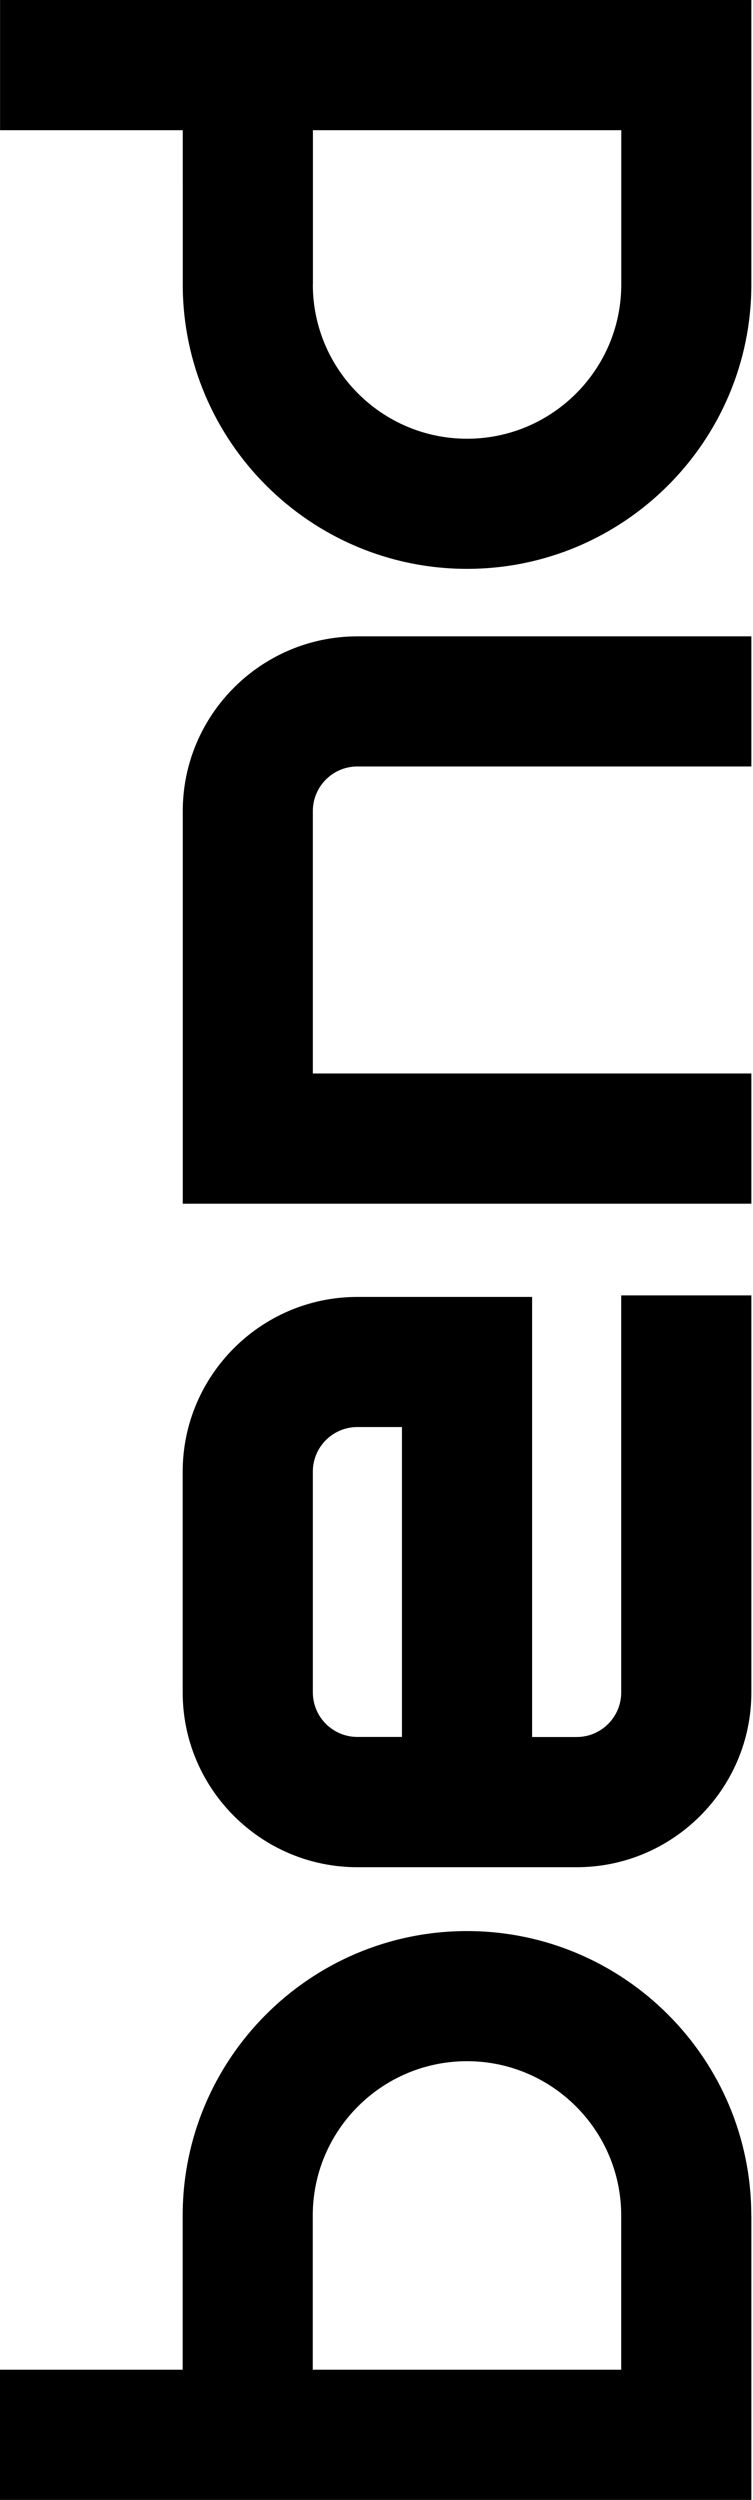 <?xml version="1.0" encoding="UTF-8"?>
<svg xmlns="http://www.w3.org/2000/svg" width="241" height="800" viewBox="0 0 241 800" fill="none">
  <path d="M240.476 708.992L240.476 800L0 800L-1.82125e-06 758.335L58.467 758.335L58.467 708.968C58.467 658.775 99.299 617.96 149.459 617.96C199.619 617.96 240.451 658.775 240.451 708.968L240.476 708.992ZM198.818 758.335L198.818 708.968C198.818 681.758 176.689 659.601 149.459 659.601C122.23 659.601 100.101 681.733 100.101 708.968L100.101 758.335L198.793 758.335L198.818 758.335Z" fill="black"></path>
  <path d="M240.475 0.025L240.475 91.032C240.475 141.225 199.643 182.041 149.483 182.041C99.323 182.041 58.491 141.201 58.491 91.032L58.49 41.666L0.023 41.666L0.023 0L240.499 0L240.475 0.025ZM100.124 91.032C100.124 118.243 122.253 140.399 149.483 140.399C176.712 140.399 198.841 118.267 198.841 91.032L198.841 41.666L100.149 41.666L100.149 91.032L100.124 91.032Z" fill="black"></path>
  <path d="M240.477 414.54L240.477 541.601C240.477 572.431 215.385 597.528 184.561 597.528L114.385 597.528C83.561 597.528 58.469 572.431 58.469 541.601L58.469 470.953C58.469 440.123 83.561 415.026 114.385 415.026L170.302 415.026L170.302 555.862L184.561 555.862C192.431 555.862 198.819 549.473 198.819 541.601L198.819 414.54L240.477 414.54ZM128.644 555.862L128.644 456.667L114.385 456.667C106.515 456.667 100.127 463.057 100.127 470.928L100.127 541.577C100.127 549.449 106.515 555.838 114.385 555.838L128.644 555.838L128.644 555.862Z" fill="black"></path>
  <path d="M240.476 203.614L240.476 245.28L114.385 245.28C106.514 245.28 100.126 251.669 100.126 259.541L100.126 343.527L240.476 343.527L240.476 385.193L58.492 385.193L58.492 259.565C58.492 228.735 83.584 203.638 114.409 203.638L240.501 203.638L240.476 203.614Z" fill="black"></path>
</svg>
